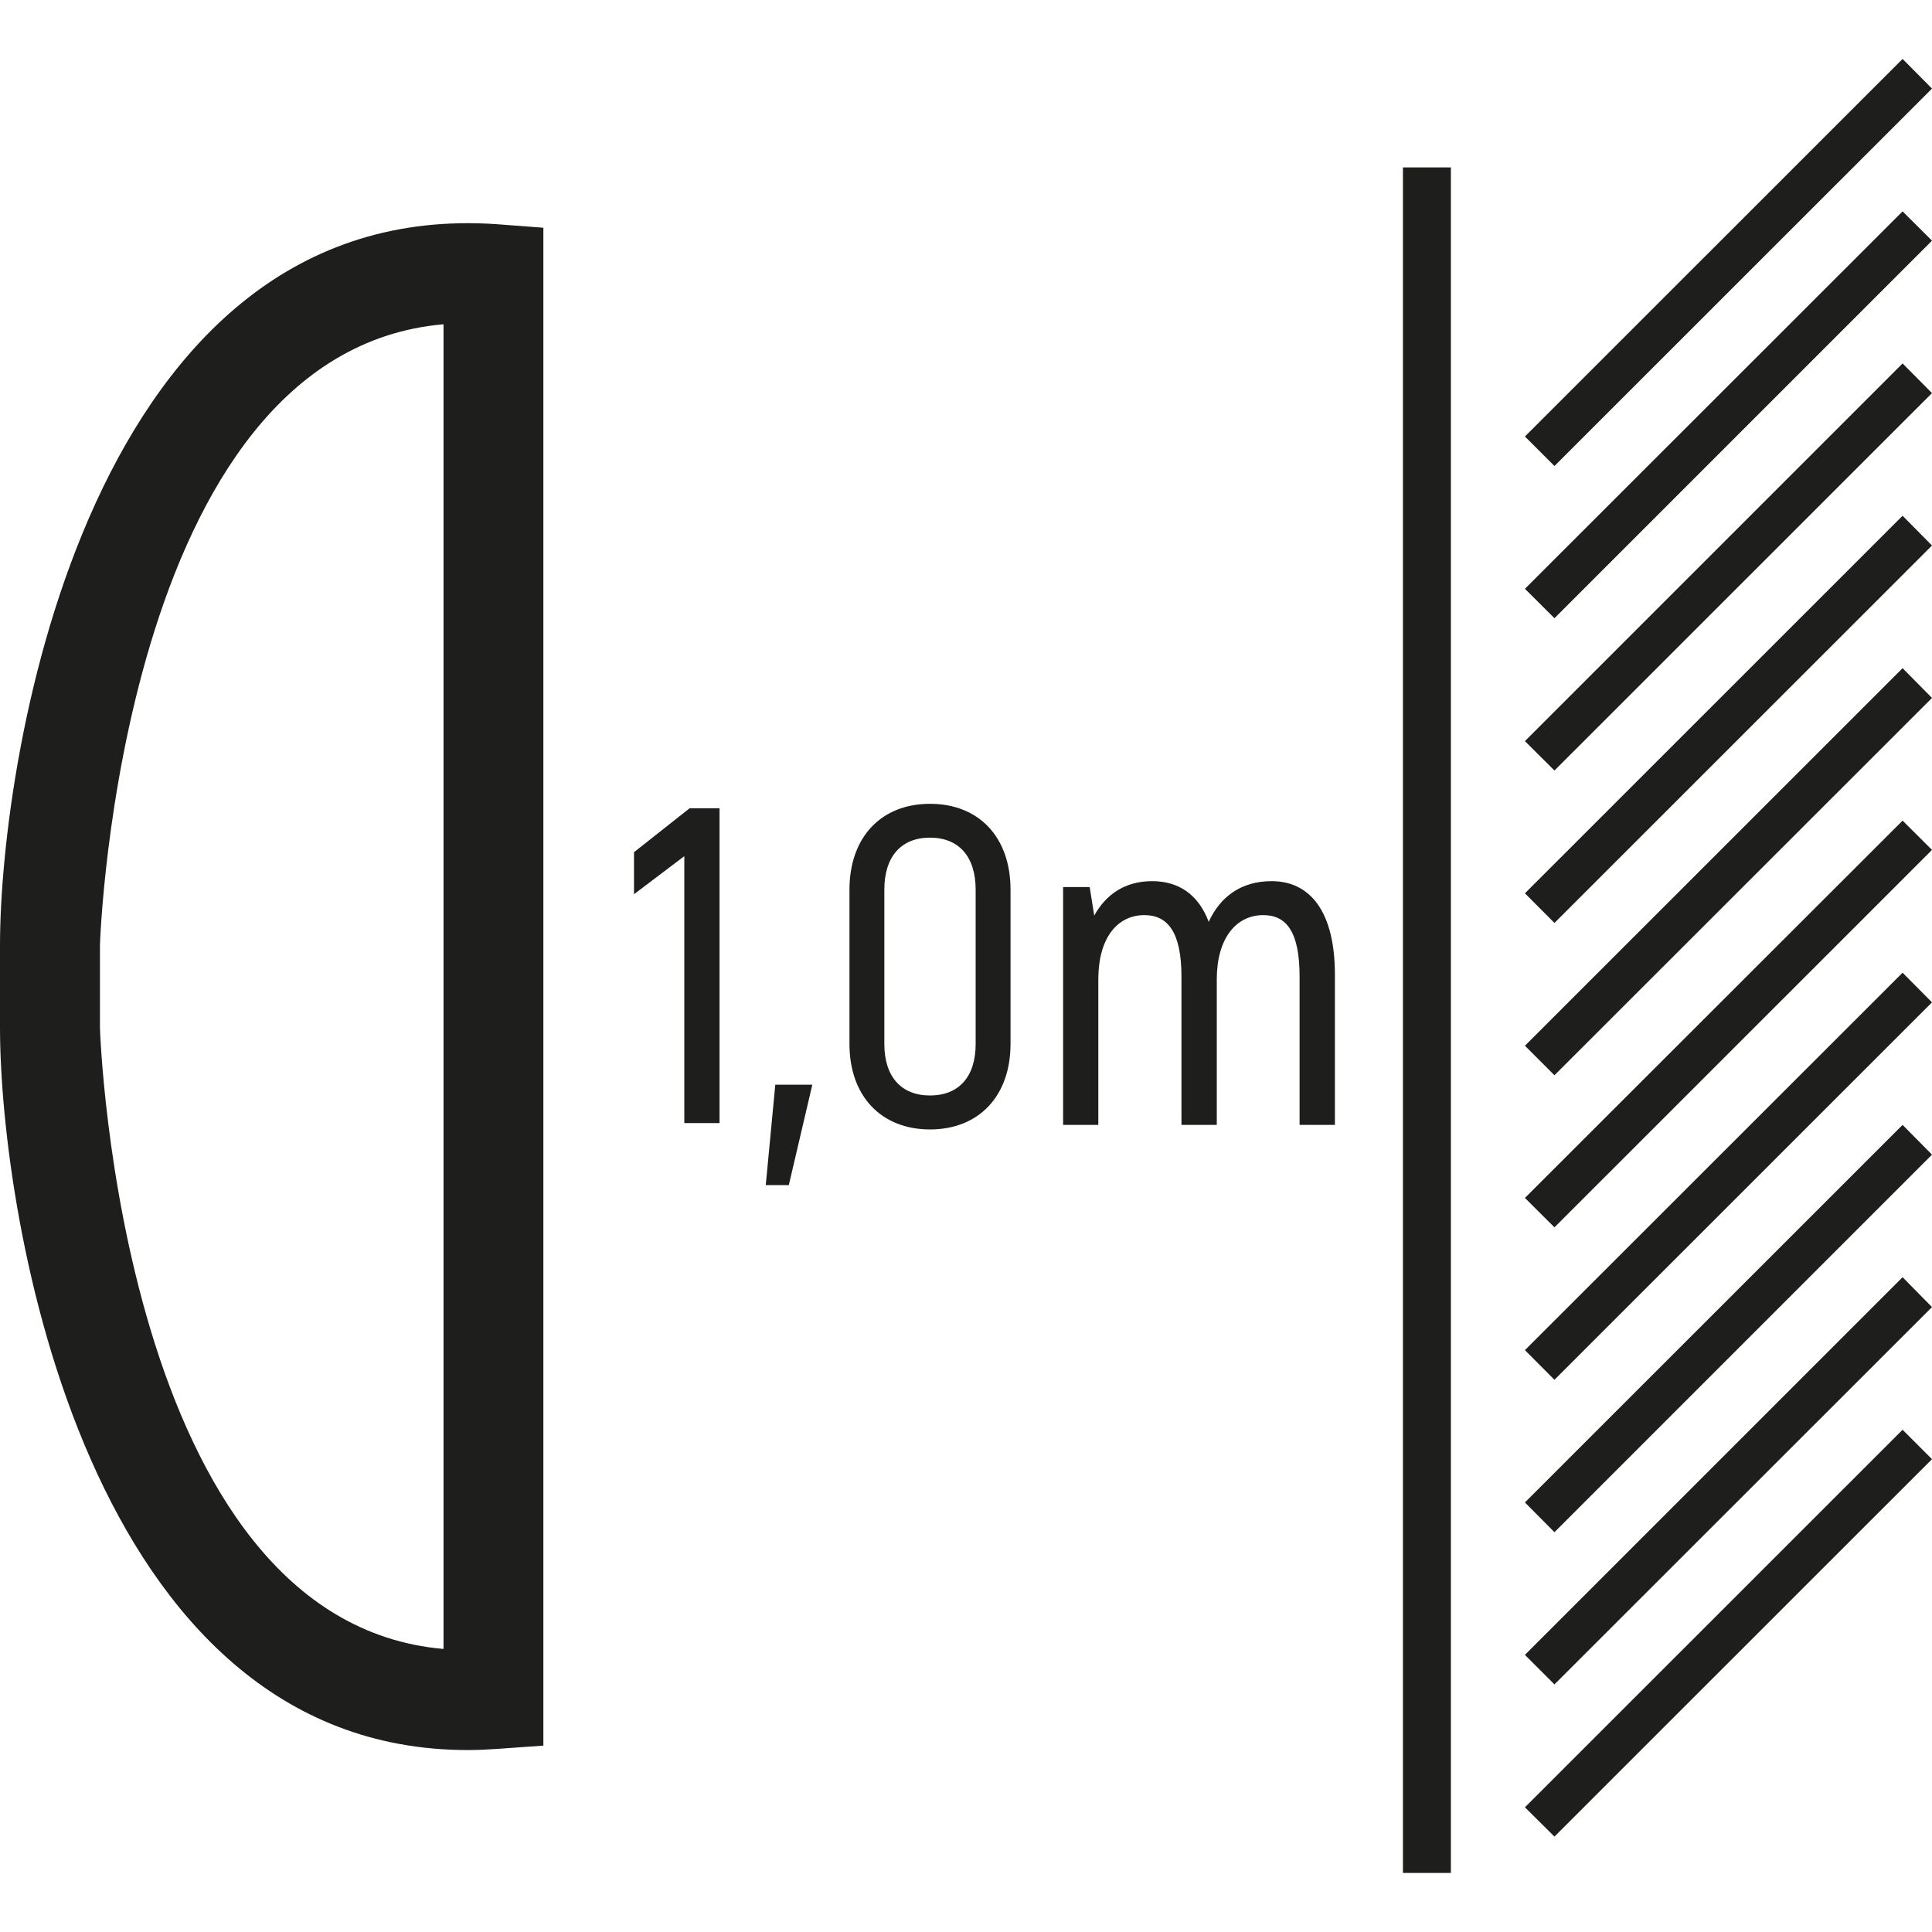 <?xml version="1.0" encoding="iso-8859-1"?>
<!-- Generator: Adobe Illustrator 22.0.1, SVG Export Plug-In . SVG Version: 6.00 Build 0)  -->
<svg version="1.1" id="Layer_1" xmlns="http://www.w3.org/2000/svg" xmlns:xlink="http://www.w3.org/1999/xlink" x="0px" y="0px"
	 viewBox="0 0 17.01 17.01" enable-background="new 0 0 17.01 17.01" xml:space="preserve">
<g>
	<g>
		<g>
			<rect x="12.352" y="1.474" fill="#1E1E1C" width="0.422" height="15.016"/>
		</g>
		<g>
			<polyline fill="#1E1E1C" points="13.686,10.806 17.01,7.483 16.751,7.225 13.426,10.547 			"/>
		</g>
		<g>
			<polyline fill="#1E1E1C" points="13.686,16.17 17.01,12.847 16.751,12.588 13.426,15.912 			"/>
		</g>
		<g>
			<polyline fill="#1E1E1C" points="13.686,14.83 17.01,11.508 16.751,11.245 13.426,14.57 			"/>
		</g>
		<g>
			<polyline fill="#1E1E1C" points="13.686,13.49 17.01,10.166 16.751,9.904 13.426,13.228 			"/>
		</g>
		<g>
			<polyline fill="#1E1E1C" points="13.686,12.148 17.01,8.825 16.751,8.564 13.426,11.887 			"/>
		</g>
		<g>
			<polyline fill="#1E1E1C" points="13.686,4.103 17.01,0.78 16.751,0.519 13.426,3.843 			"/>
		</g>
		<g>
			<polyline fill="#1E1E1C" points="13.686,9.467 17.01,6.145 16.751,5.883 13.426,9.207 			"/>
		</g>
		<g>
			<polyline fill="#1E1E1C" points="13.686,8.126 17.01,4.803 16.751,4.541 13.426,7.865 			"/>
		</g>
		<g>
			<polyline fill="#1E1E1C" points="13.686,6.784 17.01,3.461 16.751,3.2 13.426,6.525 			"/>
		</g>
		<g>
			<polyline fill="#1E1E1C" points="13.686,5.443 17.01,2.119 16.751,1.861 13.426,5.184 			"/>
		</g>
	</g>
	<g>
		<path fill="#1E1E1C" d="M4.118,15.408L4.118,15.408C0.755,15.408,0,10.697,0,9.046V8.325c0-1.69,0.794-6.598,4.376-6.351
			l0.408,0.031v13.364l-0.408,0.029C4.289,15.404,4.203,15.408,4.118,15.408z M3.904,2.855C1.062,3.103,0.88,8.272,0.88,8.325v0.721
			c0,0.055,0.182,5.225,3.025,5.472V2.855z"/>
	</g>
	<g>
		<path fill="#1E1E1C" d="M6.335,7.116v2.772H6.025v-2.35L5.582,7.873v-0.37l0.49-0.387H6.335z"/>
		<path fill="#1E1E1C" d="M7.152,9.55l-0.207,0.884H6.742L6.826,9.55H7.152z"/>
		<path fill="#1E1E1C" d="M7.479,9.192V7.833c0-0.462,0.279-0.756,0.709-0.756c0.431,0,0.709,0.294,0.709,0.756v1.358
			c0,0.458-0.278,0.753-0.709,0.753C7.758,9.944,7.479,9.65,7.479,9.192z M8.59,9.192V7.833c0-0.29-0.147-0.458-0.402-0.458
			S7.786,7.543,7.786,7.833v1.358c0,0.287,0.147,0.454,0.402,0.454S8.59,9.479,8.59,9.192z"/>
		<path fill="#1E1E1C" d="M11.753,8.582v1.322h-0.311V8.598c0-0.394-0.116-0.541-0.319-0.541c-0.242,0-0.41,0.207-0.41,0.565v1.282
			h-0.311V8.598c0-0.394-0.123-0.541-0.326-0.541c-0.243,0-0.406,0.207-0.406,0.565v1.282H9.36V7.81h0.234l0.04,0.251
			c0.104-0.187,0.271-0.303,0.51-0.303c0.231,0,0.406,0.115,0.498,0.358c0.1-0.219,0.283-0.358,0.554-0.358
			C11.534,7.758,11.753,8.025,11.753,8.582z"/>
	</g>
</g>
</svg>
